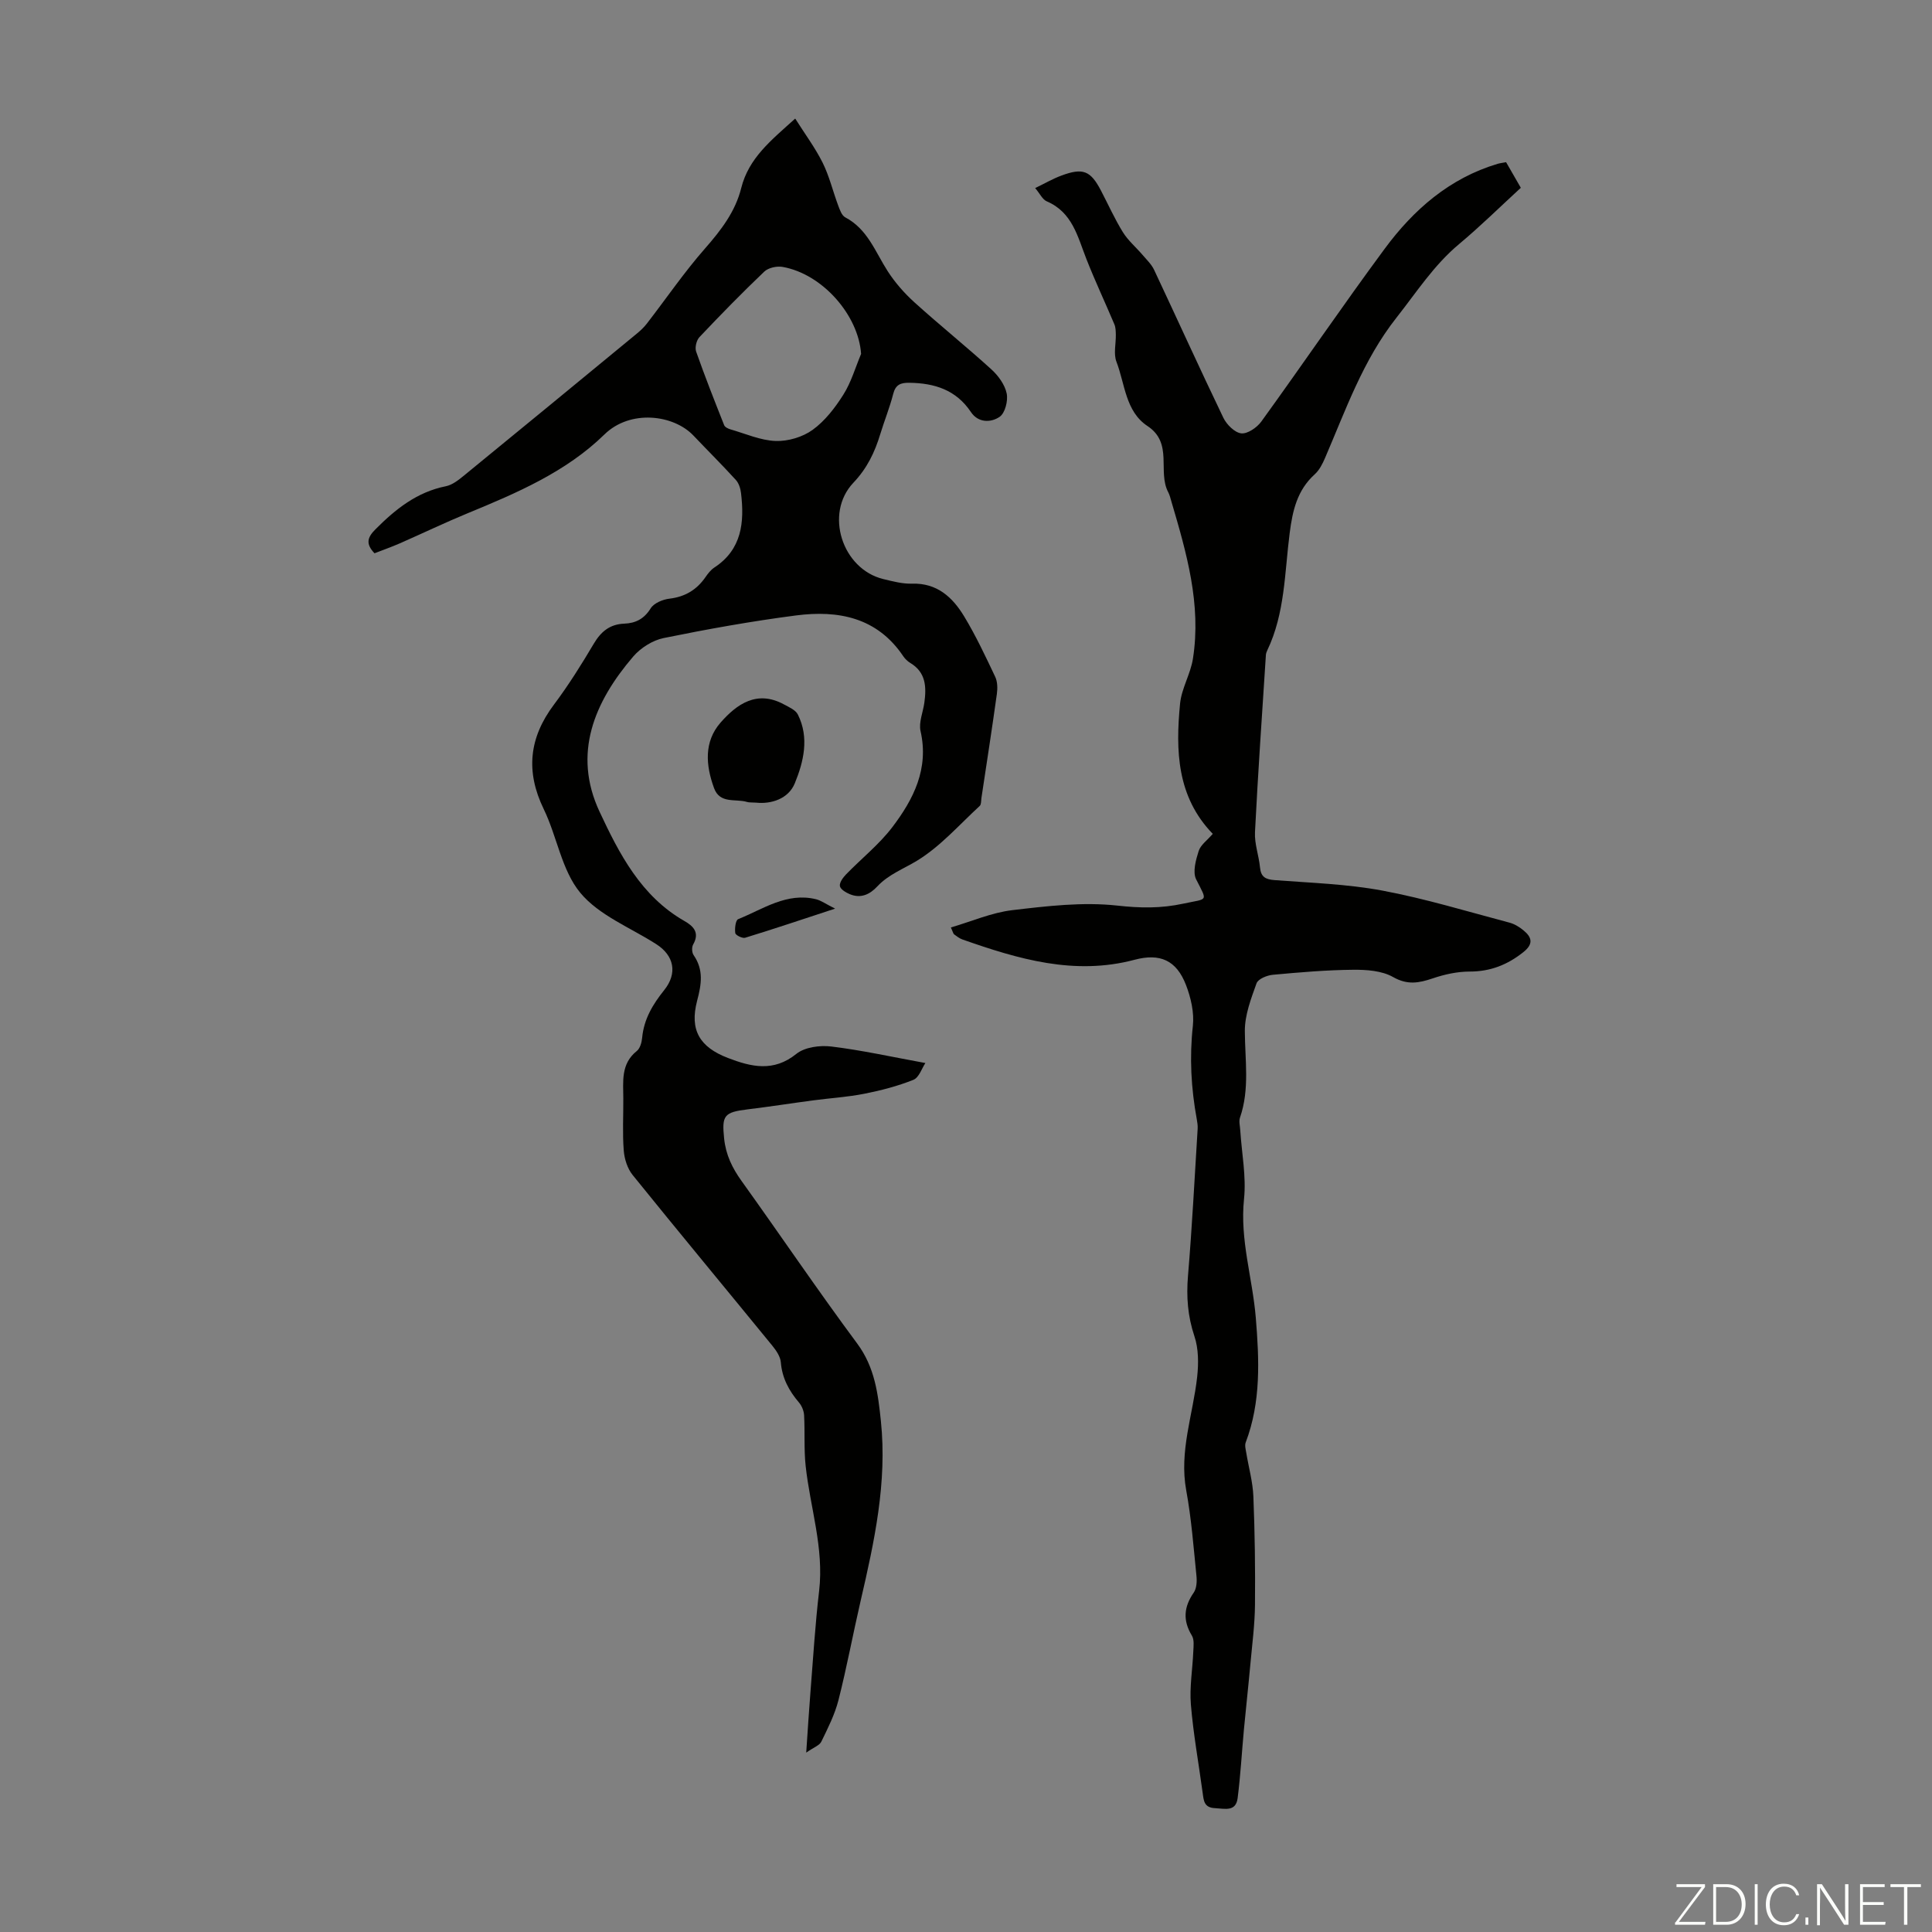 <svg enable-background="new 0 0 400 400" viewBox="0 0 400 400" xmlns="http://www.w3.org/2000/svg"><rect x="0" y="0" width="400" height="400" fill="#808080" stroke="none"/><g fill="#fbfcfa"><path d="m346.9 398 5.4-7.3h-5.2v-.6h5.9v.6l-5.4 7.2h5.5l-.1.6h-6.2v-.5z"/><path d="m354.7 390.1h2.8c2.3 0 3.9 1.6 3.9 4.1s-1.6 4.3-3.9 4.3h-2.8zm.6 7.8h2c2.2 0 3.3-1.6 3.3-3.6 0-1.8-1-3.6-3.3-3.6h-2z"/><path d="m363.9 390.1v8.4h-.6v-8.4z"/><path d="m372.5 396.3c-.4 1.3-1.4 2.3-3.2 2.3-2.4 0-3.7-1.9-3.7-4.3 0-2.3 1.2-4.3 3.7-4.3 1.8 0 2.9 1 3.2 2.4h-.6c-.4-1.1-1.1-1.8-2.5-1.8-2.1 0-3 1.9-3 3.7s.9 3.7 3 3.7c1.4 0 2.1-.7 2.5-1.7z"/><path d="m373.8 398.5v-1.5h.6v1.5z"/><path d="m376.2 398.5v-8.4h1c1.3 2 4.4 6.7 4.9 7.6-.1-1.2-.1-2.4-.1-3.8v-3.8h.7v8.4h-.9c-1.2-1.9-4.4-6.8-5-7.7.1 1.1 0 2.3 0 3.9v3.9h-.6z"/><path d="m390 394.4h-4.3v3.5h4.7l-.1.6h-5.2v-8.4h5.1v.6h-4.5v3.1h4.3z"/><path d="m394.2 390.7h-2.8v-.6h6.3v.6h-2.8v7.8h-.7z"/></g><path d="m166.92 362.86c.33-4.81.57-8.78.89-12.74.55-6.91.97-13.85 1.78-20.73 1.04-8.89-1.86-17.27-2.79-25.9-.37-3.46-.13-6.99-.32-10.48-.05-.9-.47-1.93-1.05-2.62-2.08-2.44-3.5-5.06-3.77-8.35-.1-1.19-.96-2.45-1.77-3.44-9.63-11.79-19.35-23.49-28.91-35.33-1.08-1.34-1.71-3.33-1.84-5.08-.28-3.56-.07-7.16-.09-10.74-.01-3.54-.55-7.18 2.79-9.85.68-.54 1.02-1.78 1.11-2.74.36-3.85 2.19-6.91 4.56-9.86 2.81-3.5 2.05-7.16-1.62-9.51-5.36-3.44-11.86-5.96-15.74-10.64-3.87-4.66-4.81-11.64-7.58-17.34-3.78-7.79-3.03-14.77 2.12-21.63 3.02-4.02 5.7-8.31 8.26-12.63 1.5-2.52 3.33-4.01 6.29-4.13 2.34-.09 4.11-.97 5.47-3.16.67-1.09 2.5-1.85 3.89-2.01 3.24-.39 5.64-1.83 7.46-4.46.5-.73 1.09-1.49 1.81-1.97 5.75-3.76 6.27-9.39 5.55-15.44-.11-.94-.45-2.03-1.06-2.7-2.86-3.14-5.88-6.14-8.81-9.22-4.12-4.32-13.06-5.44-18.41-.21-7.95 7.77-18.14 12.12-28.31 16.31-4.73 1.95-9.35 4.17-14.04 6.23-1.72.75-3.5 1.38-5.25 2.06-1.86-1.94-1.5-3.27.18-4.95 4.16-4.18 8.59-7.73 14.59-8.93 1.33-.27 2.59-1.26 3.69-2.16 11.96-9.77 23.88-19.58 35.8-29.4.77-.63 1.52-1.33 2.13-2.12 4.01-5.19 7.73-10.64 12.05-15.56 3.31-3.77 6.27-7.63 7.48-12.49 1.55-6.21 6.15-9.86 11.18-14.39 2.01 3.19 4.12 6.02 5.68 9.14 1.38 2.78 2.11 5.88 3.2 8.81.34.91.75 2.12 1.48 2.5 4.62 2.43 6.2 7.12 8.77 11.12 1.53 2.38 3.47 4.59 5.57 6.49 5.22 4.72 10.72 9.14 15.92 13.87 1.43 1.3 2.78 3.16 3.16 4.97.32 1.52-.33 4.08-1.46 4.85-1.77 1.21-4.41 1.3-5.94-.99-3.07-4.59-7.52-5.99-12.74-6.06-1.84-.03-2.87.39-3.36 2.34-.72 2.81-1.82 5.51-2.67 8.29-1.14 3.76-2.72 7.07-5.57 10.07-6.05 6.39-2.3 17.88 6.2 19.94 1.95.47 3.97 1.01 5.94.95 5.21-.16 8.41 2.83 10.8 6.78 2.42 4 4.42 8.27 6.43 12.51.48 1.02.5 2.39.34 3.55-1 7.2-2.12 14.38-3.2 21.57-.08.55-.02 1.31-.35 1.61-4.24 3.9-8.14 8.39-12.98 11.34-2.78 1.69-5.9 2.84-8.21 5.31-1.58 1.7-3.45 2.56-5.71 1.62-.82-.34-1.95-1.02-2.05-1.69-.11-.73.65-1.76 1.28-2.41 3.18-3.28 6.84-6.18 9.58-9.78 4.38-5.77 7.61-12.08 5.84-19.88-.41-1.81.52-3.92.79-5.9.44-3.23.34-6.26-2.91-8.21-.56-.34-1.08-.84-1.45-1.38-5.41-8.07-13.47-9.59-22.21-8.46-9.19 1.19-18.32 2.83-27.4 4.68-2.3.47-4.78 2.04-6.32 3.84-8.04 9.39-12.58 20.06-6.97 32.09 4.07 8.71 8.6 17.53 17.59 22.66 1.9 1.08 3.18 2.43 1.8 4.86-.32.56-.27 1.68.1 2.2 2.1 3.06 1.63 6.01.72 9.45-1.59 6.07.53 9.59 6.38 11.84 4.79 1.84 9.43 2.98 14.17-.85 1.74-1.4 4.89-1.81 7.25-1.52 6.27.76 12.46 2.14 19.46 3.42-.73 1.08-1.31 3.01-2.49 3.48-3.25 1.3-6.71 2.2-10.16 2.88-3.48.69-7.05.9-10.58 1.37-4.52.6-9.03 1.31-13.56 1.86-4.95.6-5.36 1.29-4.88 6.02.35 3.39 1.68 6.12 3.62 8.82 8.02 11.18 15.73 22.59 23.93 33.64 3.65 4.92 4.32 10.39 4.91 16.07 1.32 12.69-1.35 24.92-4.18 37.14-1.59 6.86-2.87 13.79-4.6 20.61-.76 2.98-2.19 5.81-3.55 8.6-.37.79-1.6 1.2-3.13 2.28zm11.36-289.59c-.54-7.99-7.97-16.54-16.25-18.01-1.19-.21-2.95.17-3.79.97-4.61 4.39-9.06 8.95-13.43 13.57-.62.66-.98 2.16-.68 3 1.8 5.12 3.8 10.18 5.8 15.23.16.41.83.73 1.32.87 3.1.89 6.21 2.29 9.35 2.4 2.55.09 5.58-.81 7.64-2.3 2.56-1.85 4.65-4.57 6.36-7.28 1.63-2.57 2.49-5.62 3.68-8.45z" fill="#010100"/><path d="m196.87 192.02c4.31-1.26 8.43-3.07 12.7-3.58 7.2-.85 14.59-1.73 21.72-.95 4.79.53 9.03.61 13.75-.41 5.11-1.11 5.01-.26 2.61-5.02-.76-1.51-.07-4 .52-5.86.4-1.27 1.78-2.23 2.92-3.56-7.45-7.69-7.71-17.25-6.77-26.96.31-3.15 2.16-6.12 2.66-9.28 1.78-11.27-1.32-21.95-4.46-32.59-.19-.64-.34-1.32-.65-1.9-2.27-4.29 1.09-10.15-4.3-13.71-4.56-3.01-4.65-8.7-6.42-13.3-.64-1.65-.09-3.74-.13-5.64-.02-.71-.03-1.48-.3-2.11-1.9-4.51-3.99-8.94-5.78-13.49-1.83-4.65-2.89-9.7-8.23-11.98-.88-.38-1.41-1.59-2.39-2.74 2.05-.99 3.67-1.94 5.41-2.58 4.49-1.68 6.06-1.03 8.22 3.11 1.5 2.87 2.83 5.85 4.53 8.6 1.07 1.73 2.71 3.11 4.06 4.69.85 1 1.86 1.95 2.4 3.1 4.8 10.2 9.45 20.47 14.34 30.63.68 1.41 2.34 3.07 3.7 3.23 1.3.15 3.26-1.2 4.16-2.44 8.59-11.87 16.83-23.99 25.54-35.77 5.98-8.1 13.42-14.61 23.38-17.59.52-.15 1.06-.21 1.76-.34.98 1.7 1.92 3.33 3.05 5.3-4.24 3.89-8.36 7.96-12.79 11.66-5.22 4.36-8.8 9.96-12.94 15.21-6.95 8.81-10.5 19.08-14.81 29.08-.52 1.21-1.17 2.5-2.12 3.36-3.65 3.3-4.6 7.52-5.2 12.21-1.05 8.16-.96 16.57-4.63 24.24-.14.3-.27.63-.29.96-.79 12.23-1.64 24.46-2.26 36.71-.12 2.4.81 4.84 1.04 7.28.19 1.99 1.14 2.48 3.03 2.63 7.46.57 15 .8 22.32 2.17 8.87 1.66 17.55 4.32 26.29 6.63 1.04.27 2.06.9 2.9 1.59 1.79 1.46 2.11 2.84-.04 4.54-3.29 2.61-6.81 4-11.08 4-2.56 0-5.21.58-7.65 1.41-2.87.97-5.23 1.42-8.21-.27-2.32-1.32-5.51-1.54-8.3-1.51-5.54.05-11.09.53-16.62 1.04-1.21.11-3.04.87-3.36 1.77-1.14 3.18-2.43 6.55-2.42 9.85.02 6.02 1.04 12.03-1 17.94-.27.78 0 1.74.05 2.62.3 4.76 1.27 9.58.78 14.26-.88 8.45 1.77 16.39 2.44 24.58.71 8.67 1.1 17.4-2.09 25.8-.23.61-.01 1.42.11 2.12.5 3.04 1.36 6.05 1.48 9.1.3 7.47.4 14.95.33 22.43-.04 3.97-.55 7.94-.92 11.91-.42 4.63-.93 9.24-1.37 13.87-.44 4.74-.7 9.49-1.3 14.21-.37 2.88-2.64 2.18-4.68 2.08-2.28-.1-2.34-1.55-2.56-3.15-.82-6.09-1.93-12.16-2.44-18.28-.3-3.64.35-7.35.5-11.03.05-1.09.22-2.42-.29-3.26-1.91-3.14-1.68-5.94.38-8.91.61-.88.68-2.34.56-3.49-.6-5.9-1.04-11.83-2.11-17.65-1.5-8.13 1.4-15.7 2.26-23.52.3-2.77.3-5.83-.57-8.42-1.39-4.15-1.69-8.18-1.33-12.49.85-10.13 1.37-20.3 2-30.45.04-.66-.06-1.34-.18-1.99-1.18-6.41-1.53-12.8-.81-19.33.3-2.75-.41-5.82-1.42-8.45-1.98-5.14-5.38-6.63-10.65-5.23-12.45 3.31-24.09-.14-35.66-4.21-.62-.22-1.16-.66-1.7-1.05-.16-.11-.2-.38-.67-1.43z" fill="#010100"/><path d="m156.57 166.18c-1.01-.07-1.48-.01-1.89-.14-2.37-.73-5.62.46-6.84-2.86-1.73-4.72-2.13-9.6 1.34-13.57 3.37-3.84 7.54-6.8 13.11-3.78 1.06.57 2.43 1.16 2.9 2.11 2.4 4.79 1.19 9.77-.63 14.22-1.32 3.25-4.91 4.35-7.99 4.02z" fill="#010100"/><path d="m172.9 188.12c-6.85 2.25-12.71 4.22-18.62 6.03-.57.18-1.99-.53-2.05-.97-.14-.94.06-2.66.6-2.88 5.18-2.08 10.06-5.61 16.13-4.12 1.07.27 2.02.99 3.94 1.94z" fill="#010100"/></svg>